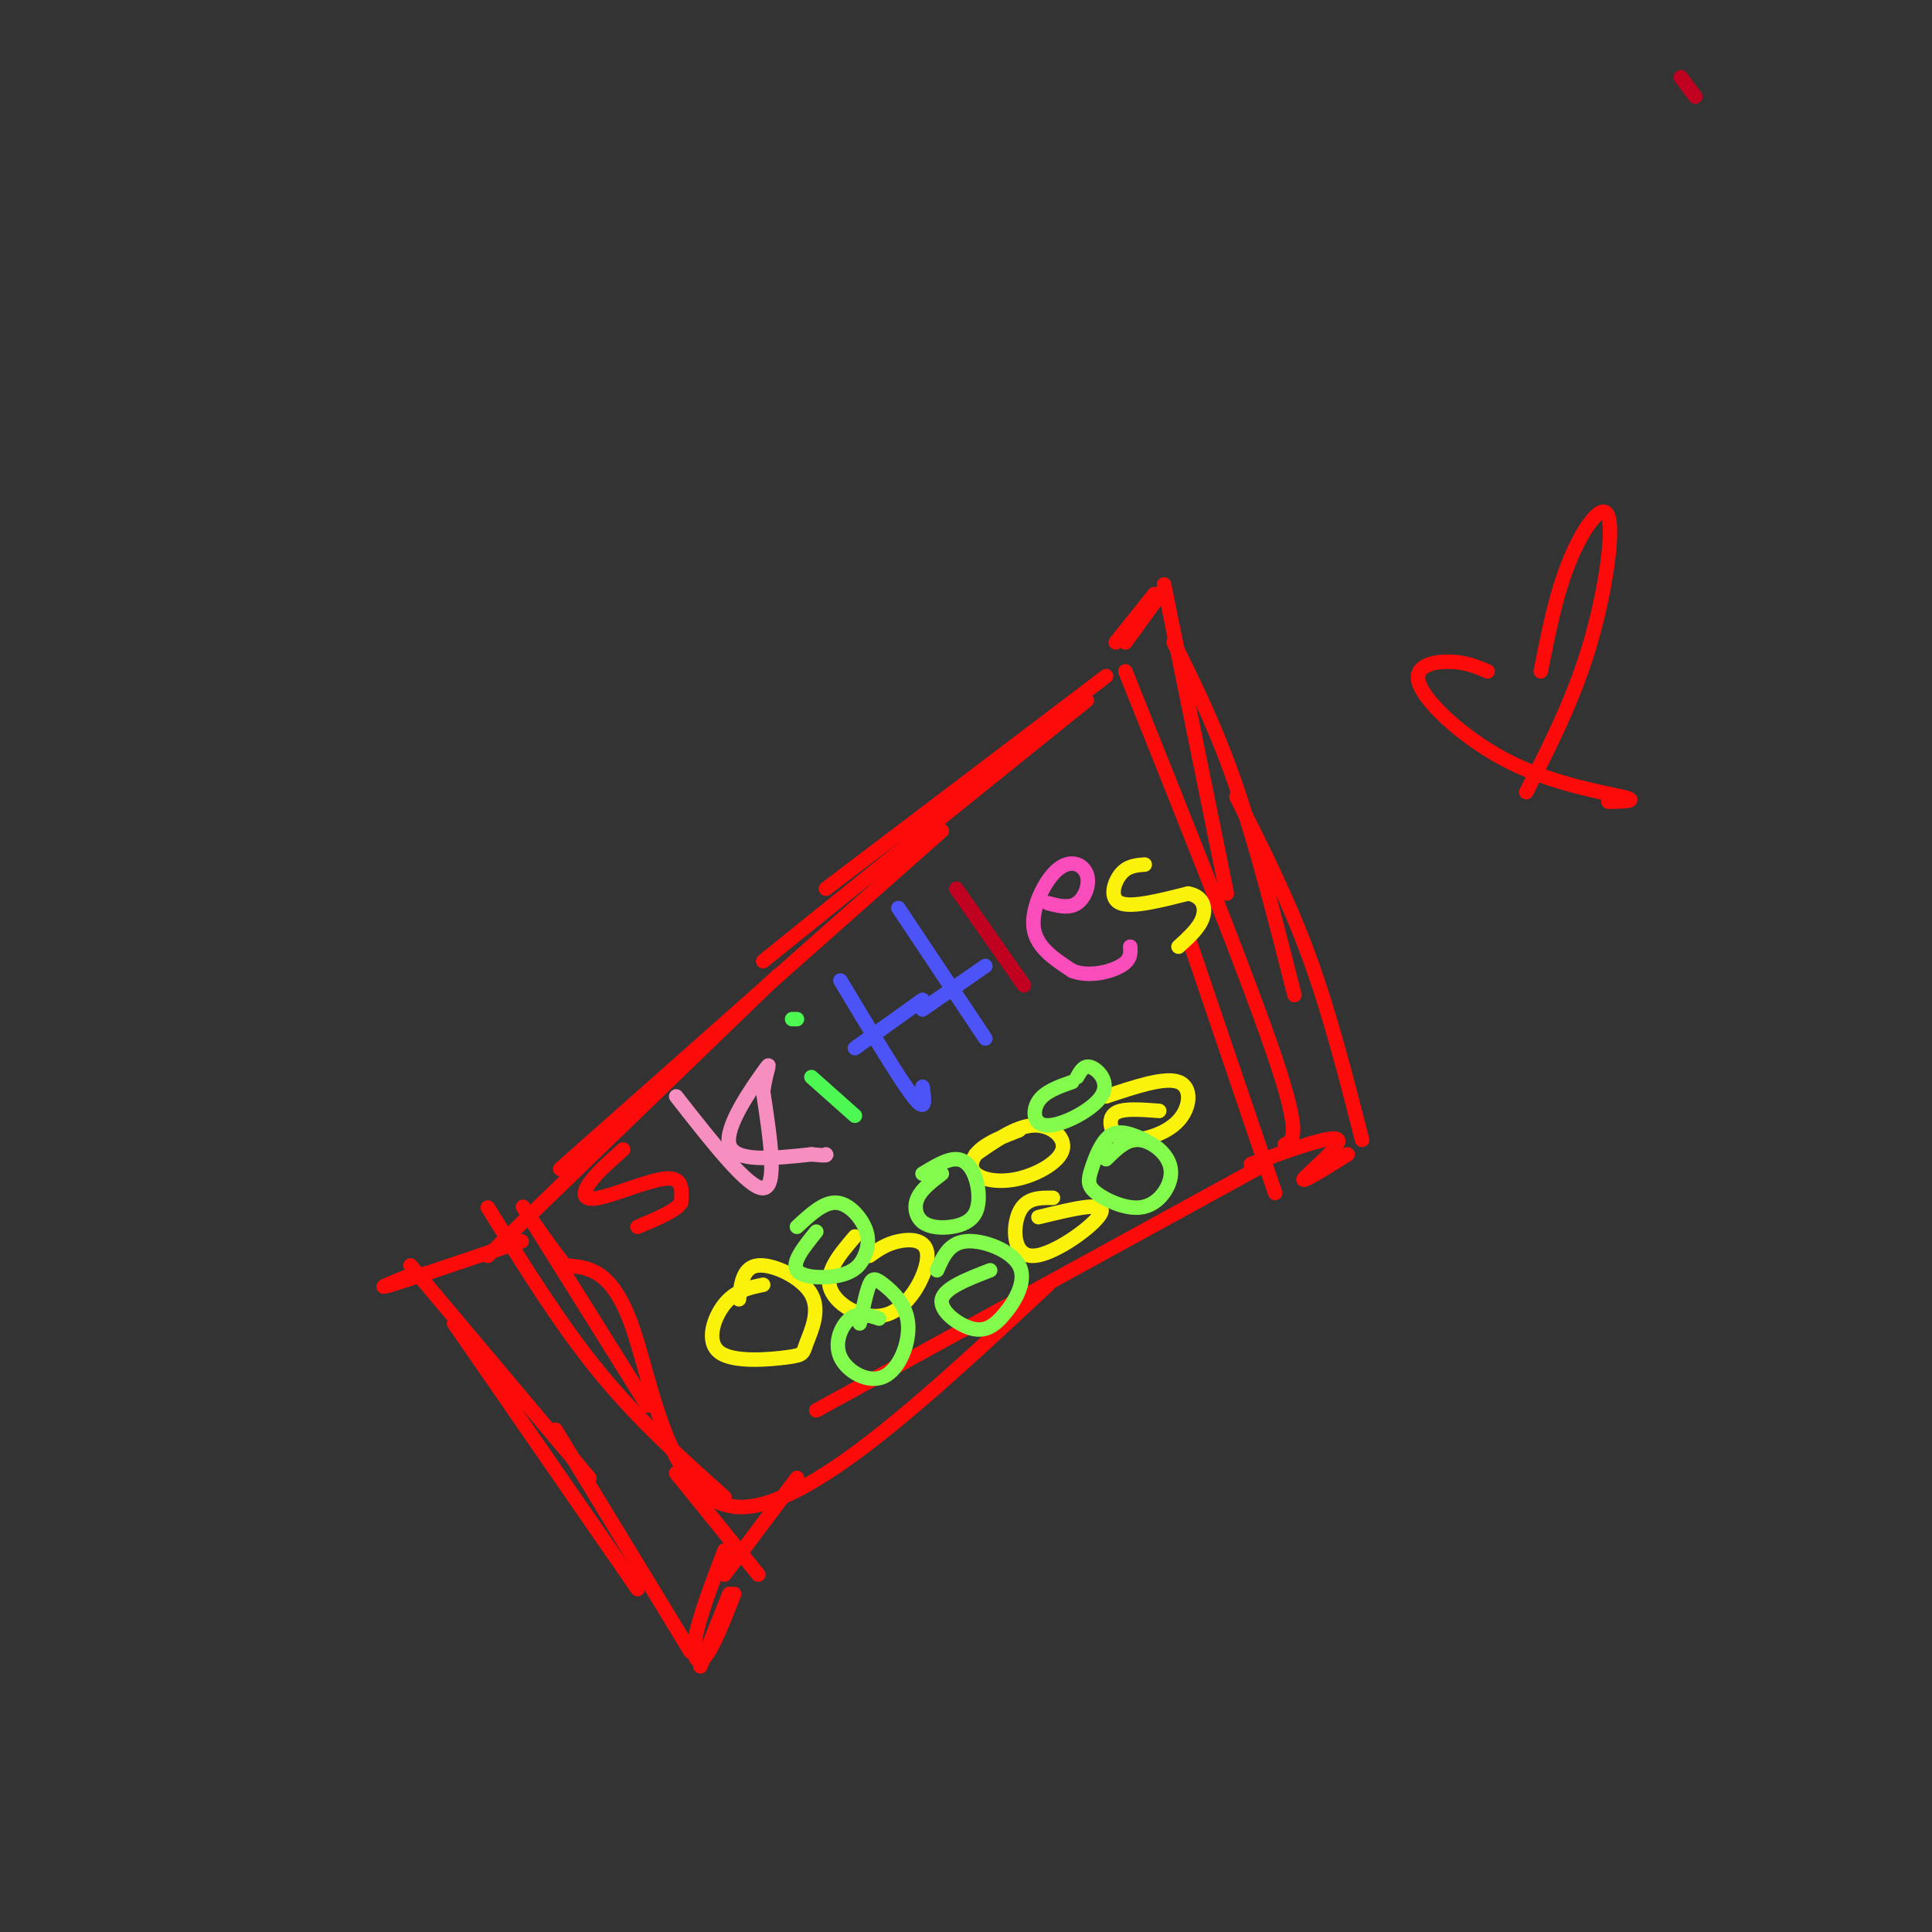 <svg viewBox='0 0 400 400' version='1.1' xmlns='http://www.w3.org/2000/svg' xmlns:xlink='http://www.w3.org/1999/xlink'><rect x="0" y="0" width="400" height="400" fill="#333333" stroke="none"/><g fill='none' stroke='#FD0A0A' stroke-width='3' stroke-linecap='round' stroke-linejoin='round'><path d='M101,260c0.000,0.000 60.000,-58.000 60,-58'/><path d='M116,242c0.000,0.000 79.000,-70.000 79,-70'/><path d='M158,199c0.000,0.000 67.000,-54.000 67,-54'/><path d='M229,140c0.000,0.000 -58.000,44.000 -58,44'/><path d='M233,139c12.750,31.833 25.500,63.667 31,80c5.500,16.333 3.750,17.167 2,18'/><path d='M246,194c0.000,0.000 18.000,53.000 18,53'/><path d='M262,241c0.000,0.000 -93.000,51.000 -93,51'/><path d='M217,266c-24.889,23.244 -49.778,46.489 -64,46c-14.222,-0.489 -17.778,-24.711 -22,-37c-4.222,-12.289 -9.111,-12.644 -14,-13'/><path d='M117,262c-5.067,-6.244 -10.733,-15.356 -8,-11c2.733,4.356 13.867,22.178 25,40'/><path d='M101,250c7.417,12.000 14.833,24.000 23,34c8.167,10.000 17.083,18.000 26,26'/><path d='M140,305c0.000,0.000 17.000,21.000 17,21'/><path d='M150,326c0.000,0.000 15.000,-20.000 15,-20'/><path d='M233,133c0.000,0.000 8.000,-11.000 8,-11'/><path d='M231,133c0.000,0.000 8.000,-10.000 8,-10'/><path d='M241,121c0.000,0.000 13.000,64.000 13,64'/><path d='M243,133c4.417,8.917 8.833,17.833 13,30c4.167,12.167 8.083,27.583 12,43'/><path d='M256,165c5.333,10.583 10.667,21.167 15,33c4.333,11.833 7.667,24.917 11,38'/><path d='M279,239c-4.978,3.111 -9.956,6.222 -9,5c0.956,-1.222 7.844,-6.778 7,-8c-0.844,-1.222 -9.422,1.889 -18,5'/><path d='M108,257c-11.583,3.917 -23.167,7.833 -27,9c-3.833,1.167 0.083,-0.417 4,-2'/><path d='M85,262c0.000,0.000 37.000,44.000 37,44'/><path d='M94,274c0.000,0.000 38.000,55.000 38,55'/><path d='M115,296c0.000,0.000 28.000,46.000 28,46'/><path d='M145,345c0.000,0.000 6.000,-15.000 6,-15'/><path d='M152,330c-2.178,5.533 -4.356,11.067 -6,13c-1.644,1.933 -2.756,0.267 -2,-4c0.756,-4.267 3.378,-11.133 6,-18'/><path d='M129,238c-2.786,2.470 -5.571,4.940 -7,7c-1.429,2.060 -1.500,3.708 2,3c3.500,-0.708 10.571,-3.774 14,-4c3.429,-0.226 3.214,2.387 3,5'/><path d='M141,249c-1.000,1.667 -5.000,3.333 -9,5'/></g>
<g fill='none' stroke='#F68FBF' stroke-width='3' stroke-linecap='round' stroke-linejoin='round'><path d='M140,227c7.500,9.583 15.000,19.167 18,19c3.000,-0.167 1.500,-10.083 0,-20'/><path d='M158,226c0.619,-4.869 2.167,-7.042 0,-4c-2.167,3.042 -8.048,11.298 -7,15c1.048,3.702 9.024,2.851 17,2'/><path d='M168,239c3.333,0.333 3.167,0.167 3,0'/></g>
<g fill='none' stroke='#4DF853' stroke-width='3' stroke-linecap='round' stroke-linejoin='round'><path d='M168,223c0.000,0.000 9.000,8.000 9,8'/><path d='M164,211c0.000,0.000 1.000,0.000 1,0'/></g>
<g fill='none' stroke='#4C53F7' stroke-width='3' stroke-linecap='round' stroke-linejoin='round'><path d='M174,203c6.083,10.167 12.167,20.333 15,24c2.833,3.667 2.417,0.833 2,-2'/><path d='M177,217c0.000,0.000 14.000,-10.000 14,-10'/><path d='M186,188c0.000,0.000 18.000,27.000 18,27'/><path d='M191,209c0.000,0.000 13.000,-9.000 13,-9'/></g>
<g fill='none' stroke='#C10120' stroke-width='3' stroke-linecap='round' stroke-linejoin='round'><path d='M351,20c0.000,0.000 -3.000,-4.000 -3,-4'/><path d='M198,184c0.000,0.000 14.000,20.000 14,20'/></g>
<g fill='none' stroke='#F84DBA' stroke-width='3' stroke-linecap='round' stroke-linejoin='round'><path d='M217,187c2.180,0.568 4.360,1.136 6,0c1.640,-1.136 2.738,-3.974 2,-6c-0.738,-2.026 -3.314,-3.238 -6,-1c-2.686,2.238 -5.482,7.925 -5,12c0.482,4.075 4.241,6.537 8,9'/><path d='M222,201c3.378,1.356 7.822,0.244 10,-1c2.178,-1.244 2.089,-2.622 2,-4'/></g>
<g fill='none' stroke='#FBF20B' stroke-width='3' stroke-linecap='round' stroke-linejoin='round'><path d='M237,179c-1.800,0.133 -3.600,0.267 -5,2c-1.400,1.733 -2.400,5.067 0,6c2.400,0.933 8.200,-0.533 14,-2'/><path d='M246,185c3.067,0.533 3.733,2.867 3,5c-0.733,2.133 -2.867,4.067 -5,6'/><path d='M177,256c-3.191,3.748 -6.383,7.496 -5,11c1.383,3.504 7.340,6.764 12,5c4.660,-1.764 8.024,-8.552 8,-12c-0.024,-3.448 -3.435,-3.557 -6,-3c-2.565,0.557 -4.282,1.778 -6,3'/><path d='M218,248c-2.804,-0.024 -5.607,-0.048 -7,3c-1.393,3.048 -1.375,9.167 3,9c4.375,-0.167 13.107,-6.619 14,-9c0.893,-2.381 -6.054,-0.690 -13,1'/><path d='M240,230c-3.108,-0.235 -6.216,-0.469 -8,0c-1.784,0.469 -2.243,1.642 -2,3c0.243,1.358 1.189,2.900 4,3c2.811,0.100 7.488,-1.242 10,-4c2.512,-2.758 2.861,-6.931 0,-8c-2.861,-1.069 -8.930,0.965 -15,3'/><path d='M211,234c-3.076,1.190 -6.151,2.380 -8,4c-1.849,1.620 -2.471,3.669 -1,5c1.471,1.331 5.033,1.944 9,1c3.967,-0.944 8.337,-3.447 9,-6c0.663,-2.553 -2.382,-5.158 -6,-5c-3.618,0.158 -7.809,3.079 -12,6'/><path d='M158,266c-2.868,0.595 -5.735,1.191 -8,4c-2.265,2.809 -3.927,7.833 -1,10c2.927,2.167 10.442,1.479 14,1c3.558,-0.479 3.160,-0.747 4,-3c0.840,-2.253 2.918,-6.491 1,-10c-1.918,-3.509 -7.834,-6.288 -11,-6c-3.166,0.288 -3.583,3.644 -4,7'/></g>
<g fill='none' stroke='#82FB4D' stroke-width='3' stroke-linecap='round' stroke-linejoin='round'><path d='M169,255c-2.568,3.182 -5.135,6.365 -4,8c1.135,1.635 5.973,1.723 9,1c3.027,-0.723 4.244,-2.256 5,-4c0.756,-1.744 1.050,-3.700 0,-6c-1.050,-2.300 -3.443,-4.943 -6,-5c-2.557,-0.057 -5.279,2.471 -8,5'/><path d='M182,273c-2.086,-0.712 -4.173,-1.423 -6,0c-1.827,1.423 -3.396,4.982 -2,8c1.396,3.018 5.755,5.497 9,4c3.245,-1.497 5.375,-6.968 5,-11c-0.375,-4.032 -3.255,-6.624 -5,-8c-1.745,-1.376 -2.356,-1.536 -3,0c-0.644,1.536 -1.322,4.768 -2,8'/><path d='M205,263c-4.739,1.833 -9.478,3.667 -10,6c-0.522,2.333 3.172,5.167 6,6c2.828,0.833 4.789,-0.333 7,-3c2.211,-2.667 4.672,-6.833 3,-10c-1.672,-3.167 -7.478,-5.333 -11,-5c-3.522,0.333 -4.761,3.167 -6,6'/><path d='M195,243c-2.084,1.589 -4.167,3.178 -5,5c-0.833,1.822 -0.415,3.876 1,5c1.415,1.124 3.827,1.318 6,1c2.173,-0.318 4.108,-1.147 5,-3c0.892,-1.853 0.740,-4.730 0,-7c-0.740,-2.270 -2.069,-3.934 -4,-4c-1.931,-0.066 -4.466,1.467 -7,3'/><path d='M222,224c-2.841,0.994 -5.681,1.987 -7,4c-1.319,2.013 -1.116,5.045 2,5c3.116,-0.045 9.147,-3.166 11,-6c1.853,-2.834 -0.470,-5.381 -2,-6c-1.530,-0.619 -2.265,0.691 -3,2'/><path d='M237,236c-2.535,-1.096 -5.071,-2.192 -7,-1c-1.929,1.192 -3.252,4.672 -4,7c-0.748,2.328 -0.922,3.503 1,5c1.922,1.497 5.940,3.315 9,3c3.060,-0.315 5.160,-2.765 6,-5c0.840,-2.235 0.418,-4.256 -1,-6c-1.418,-1.744 -3.834,-3.213 -6,-3c-2.166,0.213 -4.083,2.106 -6,4'/></g>
<g fill='none' stroke='#FD0A0A' stroke-width='3' stroke-linecap='round' stroke-linejoin='round'><path d='M319,139c1.589,-8.077 3.179,-16.155 6,-23c2.821,-6.845 6.875,-12.458 8,-9c1.125,3.458 -0.679,15.988 -4,27c-3.321,11.012 -8.161,20.506 -13,30'/><path d='M308,139c-2.314,-0.981 -4.628,-1.962 -8,-2c-3.372,-0.038 -7.801,0.866 -6,5c1.801,4.134 9.831,11.498 19,16c9.169,4.502 19.477,6.144 23,7c3.523,0.856 0.262,0.928 -3,1'/></g>
</svg>